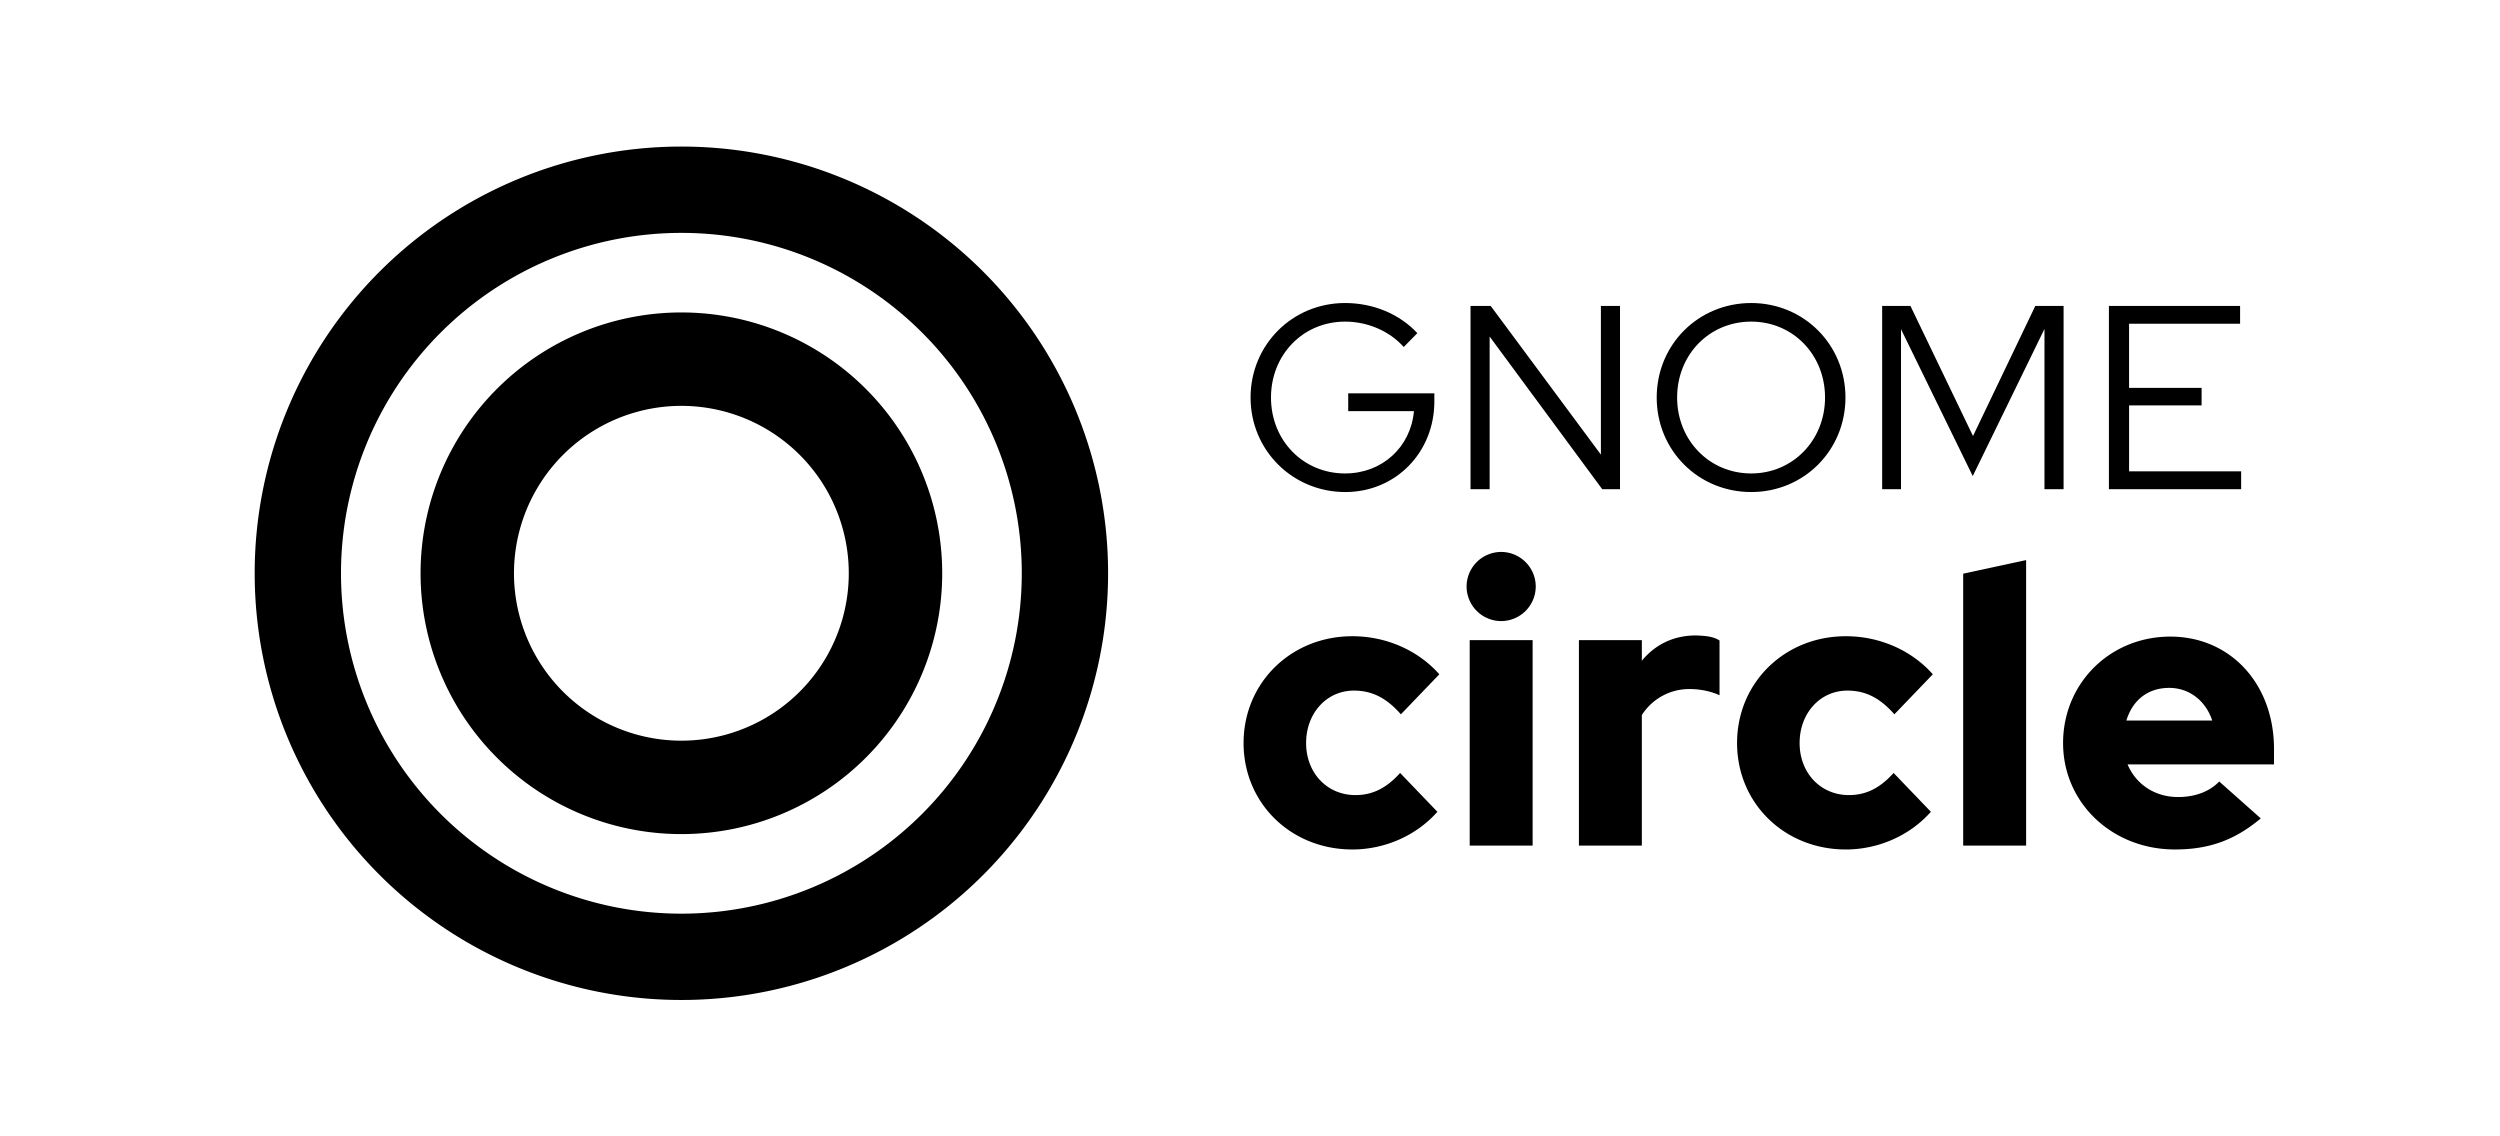 <?xml version="1.0" encoding="UTF-8" standalone="no"?>
<svg
   width="220"
   height="100"
   version="1.1"
   id="svg16"
   sodipodi:docname="gnome_circle_logo.svg"
   inkscape:version="1.1.1 (3bf5ae0d25, 2021-09-20)"
   xmlns:inkscape="http://www.inkscape.org/namespaces/inkscape"
   xmlns:sodipodi="http://sodipodi.sourceforge.net/DTD/sodipodi-0.dtd"
   xmlns="http://www.w3.org/2000/svg"
   xmlns:svg="http://www.w3.org/2000/svg">
  <defs
     id="defs20" />
  <sodipodi:namedview
     id="namedview18"
     pagecolor="#ffffff"
     bordercolor="#666666"
     borderopacity="1.0"
     inkscape:pageshadow="2"
     inkscape:pageopacity="0.0"
     inkscape:pagecheckerboard="0"
     showgrid="false"
     inkscape:zoom="2.4121984"
     inkscape:cx="73.37705"
     inkscape:cy="55.550987"
     inkscape:window-width="1920"
     inkscape:window-height="986"
     inkscape:window-x="-11"
     inkscape:window-y="-11"
     inkscape:window-maximized="1"
     inkscape:current-layer="svg16" />
  <g
     fill="#ffffff"
     id="g14"
     style="fill:#000000">
    <g
       style="line-height:1.25;-inkscape-font-specification:'Red Hat Display, Heavy';font-variant-ligatures:normal;font-variant-caps:normal;font-variant-numeric:normal;font-variant-east-asian:normal;fill:#000000"
       aria-label="circle"
       font-weight="900"
       font-size="224.56px"
       font-family="'Red Hat Display'"
       letter-spacing="4.303"
       word-spacing="0"
       stroke-width="5.614"
       id="g4">
      <path
         style="-inkscape-font-specification:'Red Hat Display, Heavy';font-variant-ligatures:normal;font-variant-caps:normal;font-variant-numeric:normal;font-variant-east-asian:normal;fill:#000000"
         d="m 119.279,69.968 c -2.495,0 -4.341,-1.948 -4.341,-4.58 0,-2.632 1.812,-4.615 4.204,-4.615 1.607,0 2.872,0.65 4.136,2.086 l 3.384,-3.521 c -1.88,-2.12 -4.683,-3.35 -7.656,-3.35 -5.401,0 -9.571,4.102 -9.571,9.4 0,5.298 4.17,9.366 9.57,9.366 2.872,0 5.64,-1.23 7.486,-3.316 L 123.21,68.02 c -1.196,1.333 -2.427,1.948 -3.931,1.948 z m 12.824,-15.313 a 3.049,3.049 0 0 0 3.042,-3.042 3.049,3.049 0 0 0 -3.042,-3.042 3.049,3.049 0 0 0 -3.043,3.042 3.049,3.049 0 0 0 3.043,3.042 z m 2.768,1.675 h -5.537 v 18.082 h 5.537 z m 4.074,18.082 h 5.537 V 62.927 a 4.932,4.932 0 0 1 4.204,-2.29 c 0.957,0 1.914,0.205 2.632,0.547 v -4.82 c -0.478,-0.308 -1.025,-0.41 -2.085,-0.444 -1.948,0 -3.555,0.786 -4.751,2.221 V 56.33 h -5.537 z m 23.761,-4.444 c -2.495,0 -4.34,-1.948 -4.34,-4.58 0,-2.632 1.81,-4.615 4.203,-4.615 1.607,0 2.872,0.65 4.136,2.086 l 3.384,-3.521 c -1.88,-2.12 -4.682,-3.35 -7.656,-3.35 -5.4,0 -9.571,4.102 -9.571,9.4 0,5.298 4.17,9.366 9.57,9.366 2.872,0 5.64,-1.23 7.487,-3.316 l -3.282,-3.418 c -1.196,1.333 -2.427,1.948 -3.93,1.948 z m 15.593,-20.68 -5.538,1.197 v 23.927 h 5.538 z m 20.651,22.732 -3.658,-3.248 c -0.854,0.889 -2.119,1.367 -3.623,1.367 -2.085,0 -3.726,-1.162 -4.443,-2.871 h 12.886 V 65.9 c 0,-5.709 -3.828,-9.879 -9.127,-9.879 -5.298,0 -9.434,4.102 -9.434,9.366 0,5.264 4.307,9.366 9.845,9.366 3.008,0 5.264,-0.82 7.554,-2.735 z m -8.067,-11.486 c 1.777,0 3.213,1.128 3.794,2.871 h -7.554 c 0.547,-1.811 1.914,-2.87 3.76,-2.87 z"
         id="path2" />
    </g>
    <path
       d="m 59.882,12.898 a 37.55,37.55 0 0 0 -37.47,37.55 37.55,37.55 0 0 0 37.55,37.55 37.55,37.55 0 0 0 37.55,-37.55 37.55,37.55 0 0 0 -37.55,-37.55 37.55,37.55 0 0 0 -0.08,0 z m 0.072,7.596 a 29.954,29.954 0 0 1 0.008,0 A 29.954,29.954 0 0 1 89.916,50.448 29.954,29.954 0 0 1 59.962,80.402 29.954,29.954 0 0 1 30.008,50.448 29.954,29.954 0 0 1 59.954,20.494 Z"
       id="path6"
       style="fill:#000000" />
    <path
       d="M 59.902,27.496 A 22.952,22.952 0 0 0 37.01,50.448 22.952,22.952 0 0 0 59.962,73.4 22.952,22.952 0 0 0 82.914,50.448 22.952,22.952 0 0 0 59.962,27.496 a 22.952,22.952 0 0 0 -0.06,0 z m 0.06,8.221 A 14.73,14.73 0 0 1 74.692,50.448 14.73,14.73 0 0 1 59.962,65.179 14.73,14.73 0 0 1 45.231,50.449 14.73,14.73 0 0 1 59.962,35.717 Z"
       id="path8"
       style="fill:#000000" />
    <g
       style="line-height:1.25;-inkscape-font-specification:'Red Hat Display, Normal';font-variant-ligatures:normal;font-variant-caps:normal;font-variant-numeric:normal;font-variant-east-asian:normal;fill:#000000"
       aria-label="GNOME"
       font-weight="400"
       font-size="151.355px"
       font-family="'Red Hat Display'"
       letter-spacing="2.901"
       word-spacing="0"
       stroke-width="3.784"
       id="g12">
      <path
         style="-inkscape-font-specification:'Red Hat Display, Normal';font-variant-ligatures:normal;font-variant-caps:normal;font-variant-numeric:normal;font-variant-east-asian:normal;fill:#000000"
         d="m 126.223,35.329 v -0.714 h -7.58 v 1.566 h 5.783 c -0.276,3.156 -2.788,5.483 -6.06,5.483 -3.685,0 -6.519,-2.902 -6.519,-6.68 0,-3.78 2.834,-6.682 6.52,-6.682 1.981,0 3.916,0.83 5.16,2.235 l 1.199,-1.221 c -1.567,-1.682 -3.87,-2.65 -6.36,-2.65 -4.653,0 -8.316,3.686 -8.316,8.317 0,4.63 3.686,8.317 8.34,8.317 4.423,0 7.833,-3.479 7.833,-7.971 z m 3.183,-8.409 v 16.127 h 1.682 V 29.615 l 9.907,13.432 h 1.566 V 26.92 h -1.682 V 40.006 L 131.18,26.92 Z m 32.995,8.063 c 0,-4.654 -3.663,-8.317 -8.294,-8.317 -4.654,0 -8.317,3.663 -8.317,8.317 0,4.654 3.663,8.317 8.317,8.317 4.631,0 8.294,-3.663 8.294,-8.317 z m -1.797,0 c 0,3.755 -2.834,6.681 -6.497,6.681 -3.686,0 -6.52,-2.926 -6.52,-6.68 0,-3.78 2.834,-6.682 6.52,-6.682 3.663,0 6.497,2.903 6.497,6.681 z m 12.998,6.912 6.312,-12.948 v 14.1 h 1.682 V 26.92 h -2.488 l -5.483,11.45 -5.507,-11.45 h -2.488 v 16.127 h 1.659 V 28.97 Z m 11.983,1.152 H 197.22 V 41.48 h -9.86 v -5.806 h 6.381 v -1.543 h -6.382 v -5.645 h 9.769 V 26.92 h -11.543 z"
         id="path10" />
    </g>
  </g>
</svg>
